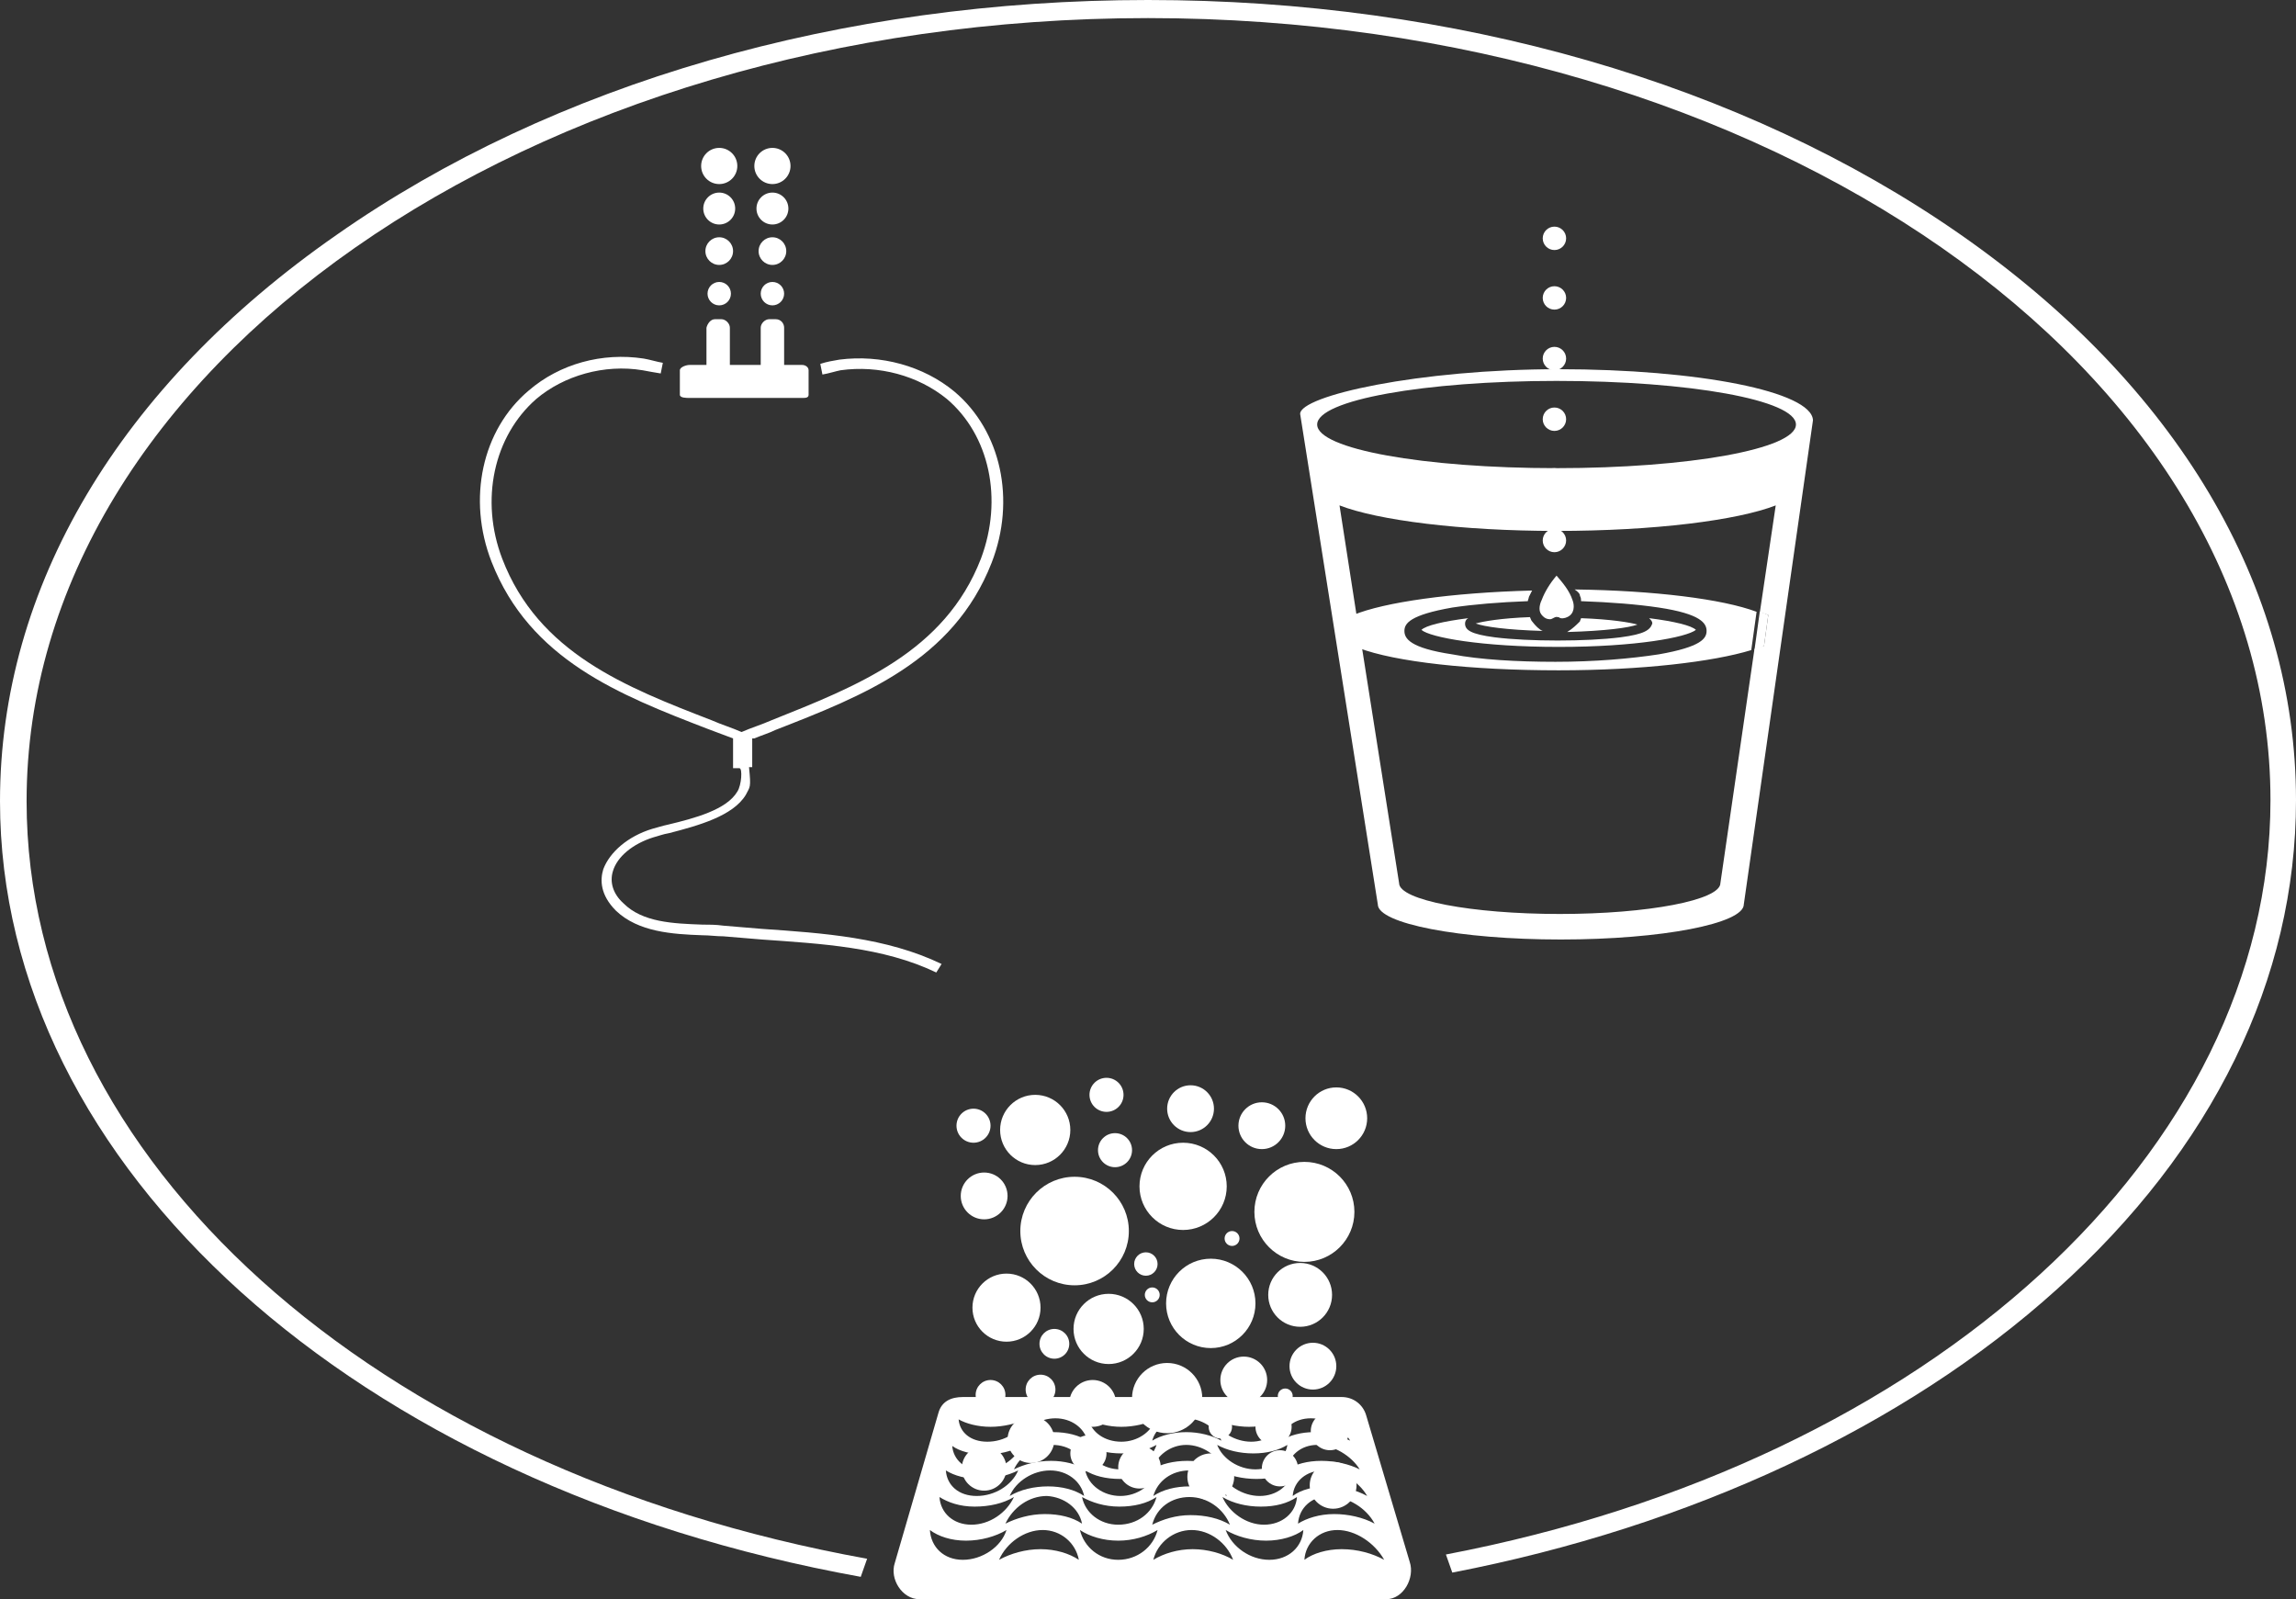 <?xml version="1.0" encoding="utf-8"?>
<!-- Generator: Adobe Illustrator 18.0.0, SVG Export Plug-In . SVG Version: 6.00 Build 0)  -->
<!DOCTYPE svg PUBLIC "-//W3C//DTD SVG 1.1//EN" "http://www.w3.org/Graphics/SVG/1.1/DTD/svg11.dtd">
<svg version="1.1" xmlns="http://www.w3.org/2000/svg" xmlns:xlink="http://www.w3.org/1999/xlink" x="0px" y="0px" width="215.8px"
	 height="150.3px" viewBox="0 0 215.8 150.3" enable-background="new 0 0 215.8 150.3" xml:space="preserve">
<rect x="0" y="0" width="215.8" height="150.3" fill="#333333" stroke="none"/>
<g id="レイヤー_2">
</g>
<g id="レイヤー_3">
	<g id="新規シンボル_5">
		<g id="新規シンボル_5_2_">
		</g>
	</g>
	<g>
		<path fill="#FFFFFF" d="M67.2,30h0.6c0.4,0,0.8,0.4,0.8,0.8v4.1c0,0.4-0.4,0.8-0.8,0.8h-0.6c-0.4,0-0.8-0.4-0.8-0.8v-4.1
			C66.5,30.4,66.8,30,67.2,30z"/>
		<path fill="#FFFFFF" d="M72.9,30h-0.6c-0.4,0-0.8,0.4-0.8,0.8v4.1c0,0.4,0.4,0.8,0.8,0.8h0.6c0.4,0,0.8-0.4,0.8-0.8v-4.1
			C73.7,30.4,73.4,30,72.9,30z"/>
		<path fill="#FFFFFF" d="M64.8,34.3c-0.3,0-0.9,0.2-0.9,0.5v2.3c0,0.3,0.6,0.3,0.9,0.3h5.3h5.3c0.3,0,0.6,0,0.6-0.3v-2.3
			c0-0.3-0.3-0.5-0.6-0.5H64.8z"/>
		<g>
			<circle fill="#FFFFFF" cx="67.6" cy="27.6" r="1.1"/>
			<circle fill="#FFFFFF" cx="67.6" cy="23.6" r="1.3"/>
			<circle fill="#FFFFFF" cx="67.6" cy="19.6" r="1.5"/>
			<circle fill="#FFFFFF" cx="67.6" cy="15.6" r="1.7"/>
		</g>
		<g>
			<circle fill="#FFFFFF" cx="72.6" cy="27.6" r="1.1"/>
			<circle fill="#FFFFFF" cx="72.6" cy="23.6" r="1.3"/>
			<circle fill="#FFFFFF" cx="72.6" cy="19.6" r="1.5"/>
			<circle fill="#FFFFFF" cx="72.6" cy="15.6" r="1.7"/>
		</g>
		<path fill="#FFFFFF" d="M70.9,69.4c0.7-0.3,1.4-0.5,2-0.8c8.2-3.2,16.7-6.5,20.3-15.7c2.3-5.9,0.9-12.4-3.5-16.1
			c-2.9-2.4-6.9-3.5-10.8-3c-0.6,0.1-1.2,0.2-1.8,0.4l0.2,1c0.6-0.1,1.2-0.3,1.7-0.4c3.6-0.5,7.3,0.5,10,2.7c4,3.4,5.3,9.4,3.2,15
			c-3.4,8.8-11.7,12-19.7,15.2c-0.9,0.4-1.9,0.7-2.8,1.1c-0.9-0.4-1.9-0.7-2.8-1.1c-8-3.1-16.3-6.3-19.7-15.2
			c-2.1-5.5-0.8-11.5,3.2-15c2.6-2.2,6.4-3.3,10-2.7c0.5,0.1,1.1,0.2,1.7,0.3l0.2-1c-0.6-0.1-1.2-0.3-1.8-0.4
			c-3.9-0.6-7.9,0.5-10.8,3c-4.4,3.7-5.8,10.2-3.5,16.1c3.6,9.2,12,12.5,20.3,15.7c0.8,0.3,1.6,0.6,2.4,0.9v2.8h0.6
			c0.3,0,0.2,1.6-0.2,2.2c-1,1.7-4,2.5-6.5,3.1c-0.5,0.1-1.1,0.3-1.5,0.4c-2.3,0.7-4,2.2-4.6,3.8c-0.3,1-0.3,2.4,1.2,3.9
			c2.1,2,5.3,2.2,8.1,2.3c0.7,0,1.3,0.1,2,0.1c1.2,0.1,2.4,0.2,3.6,0.3c5.6,0.4,11.4,0.7,16.4,3.1l0.5-0.8
			c-5.2-2.5-11.1-2.9-16.9-3.3c-1.2-0.1-2.4-0.2-3.6-0.3c-0.7-0.1-1.4-0.1-2-0.1c-2.7-0.1-5.6-0.2-7.4-2c-1-0.9-1.3-2-1-3
			c0.4-1.4,1.9-2.6,3.8-3.2c0.4-0.1,0.9-0.3,1.5-0.4c2.7-0.7,6-1.6,7.2-3.6c0.4-0.8,0.5-0.6,0.3-2.6h0.3V69.4z"/>
	</g>
</g>
<g id="top-image-ozmagic">
	<path fill="#FFFFFF" d="M146.5,34.7c-13.2,0-24.3,2.5-24.3,4.2l7.3,46.1c0,1.8,7.7,3.3,17.2,3.3c9.5,0,17.2-1.5,17.2-3.3l6.5-45.5
		C170.3,36.8,159.6,34.7,146.5,34.7z M166.2,57.8l-0.4,2.9c-0.3,0.1-0.6,0.2-0.9,0.3L161.7,83c0,1.6-6.8,2.9-15.1,2.9
		s-15.1-1.3-15.1-2.9L128,60.8c0,0-0.1,0-0.1,0l-0.5-3c0,0,0.1,0,0.1,0l-1.6-10.3c3.6,1.4,11.4,2.4,20.4,2.4c9.2,0,17-1,20.6-2.4
		l-1.5,10.1C165.7,57.6,165.9,57.7,166.2,57.8z M146.3,44c-12.5,0-22.5-1.8-22.5-4.1c0-2.3,10.1-4.1,22.5-4.1
		c12.5,0,22.5,1.8,22.5,4.1C168.8,42.2,158.7,44,146.3,44z"/>
	<path fill="#FFFFFF" d="M165.8,60.7l0.4-2.9c-0.2-0.1-0.5-0.2-0.8-0.3l-0.5,3.6C165.2,61,165.5,60.9,165.8,60.7z"/>
	<path fill="#FFFFFF" d="M127.4,57.8l0.5,3c0,0,0.1,0,0.1,0L127.4,57.8C127.5,57.7,127.4,57.7,127.4,57.8z"/>
	<path fill="#FFFFFF" d="M148.5,56c0.1,0.2,0.1,0.3,0.1,0.5c2.8,0.1,5.3,0.3,7.3,0.6c4,0.6,4.5,1.5,4.5,2.2c0,0.7-0.5,1.5-4.5,2.2
		c-2.6,0.4-6,0.7-9.7,0.7c-3.6,0-7.1-0.2-9.7-0.7c-4-0.6-4.5-1.5-4.5-2.2c0-0.7,0.5-1.5,4.5-2.2c2-0.3,4.4-0.5,7.1-0.6
		c0-0.1,0.1-0.3,0.1-0.4c0.1-0.2,0.2-0.4,0.3-0.6c-7.6,0.2-13.9,1.1-16.8,2.3l0.5,3.1c3.4,1.3,10.5,2.1,18.8,2.1
		c7.8,0,14.5-0.8,18.1-1.9l0.5-3.6c-3.2-1.2-9.6-2-17.1-2.1C148.3,55.6,148.5,55.8,148.5,56z"/>
	<path fill="#FFFFFF" d="M152.3,59.9c-1.6,0.2-3.7,0.3-5.9,0.3c-2.2,0-4.3-0.1-5.9-0.3c-2.3-0.3-2.8-0.7-2.8-1.3
		c0-0.2,0.1-0.4,0.3-0.5c-2.4,0.3-4,0.7-4.4,1.1c0.8,0.7,5.6,1.6,12.9,1.6c7.3,0,12-0.9,12.9-1.6c-0.4-0.4-2-0.8-4.4-1.1
		c0.2,0.2,0.3,0.3,0.3,0.5C155.1,59.2,154.6,59.6,152.3,59.9z"/>
	<path fill="#FFFFFF" d="M147.3,59.4c3.6-0.1,5.8-0.4,6.6-0.7c-0.7-0.2-2.5-0.5-5.3-0.6c0,0.1-0.1,0.2-0.1,0.3
		C148.2,58.7,147.8,59.1,147.3,59.4z"/>
	<path fill="#FFFFFF" d="M144,58.4c-0.1-0.1-0.1-0.2-0.2-0.4c-2.7,0.1-4.4,0.4-5.1,0.6c0.8,0.3,2.9,0.6,6.3,0.7
		C144.7,59.2,144.3,58.8,144,58.4z"/>
	<path fill="#FFFFFF" d="M146.5,58c0.2,0.2,0.6,0.1,0.8,0c0.7-0.3,0.7-1.1,0.5-1.6c-0.3-0.9-0.9-1.6-1.5-2.3
		c-0.6,0.7-1.1,1.5-1.4,2.3c-0.1,0.2-0.2,0.5-0.2,0.8c0,0.3,0.1,0.5,0.3,0.7c0.2,0.2,0.4,0.3,0.7,0.3c0.2,0,0.5-0.3,0.7-0.2"/>
	<g>
		<circle fill="#FFFFFF" cx="146.1" cy="22.4" r="1.1"/>
		<circle fill="#FFFFFF" cx="146.1" cy="28" r="1.1"/>
		<circle fill="#FFFFFF" cx="146.1" cy="33.7" r="1.1"/>
		<circle fill="#FFFFFF" cx="146.1" cy="39.4" r="1.1"/>
		<circle fill="#FFFFFF" cx="146.1" cy="45.1" r="1.1"/>
		<circle fill="#FFFFFF" cx="146.1" cy="50.8" r="1.1"/>
	</g>
	<path fill="#FFFFFF" d="M80.9,148.2C33.3,139.6,0,109.6,0,75.3c0-20.1,11.2-39,31.6-53.2C52,7.8,79.1,0,107.9,0s55.9,7.8,76.3,22
		c20.4,14.2,31.6,33.1,31.6,53.2c0,16.8-7.8,32.8-22.5,46c-14.3,12.9-34.5,22.3-56.8,26.6l-0.6-1.7c45.6-8.7,77.5-37.9,77.5-70.9
		c0-40.5-47.3-73.5-105.5-73.5S2.5,34.7,2.5,75.3c0,33.6,32.5,62.8,79,71.2L80.9,148.2z"/>
	<g>
		<g>
			<circle fill="#FFFFFF" cx="101" cy="115.7" r="5.1"/>
			<circle fill="#FFFFFF" cx="111.2" cy="111.5" r="4.1"/>
			<circle fill="#FFFFFF" cx="125.6" cy="105.1" r="2.9"/>
			<circle fill="#FFFFFF" cx="109.7" cy="131.4" r="3.3"/>
			<circle fill="#FFFFFF" cx="122.2" cy="121.7" r="3"/>
			<circle fill="#FFFFFF" cx="107.1" cy="137.9" r="2"/>
			<circle fill="#FFFFFF" cx="104.2" cy="124.9" r="3.3"/>
			<circle fill="#FFFFFF" cx="96.9" cy="135.3" r="2.2"/>
			<circle fill="#FFFFFF" cx="102.3" cy="136.6" r="1.7"/>
			<circle fill="#FFFFFF" cx="92.5" cy="138" r="2.1"/>
			<circle fill="#FFFFFF" cx="97.8" cy="130.6" r="1.4"/>
			<circle fill="#FFFFFF" cx="99.1" cy="126.3" r="1.4"/>
			<circle fill="#FFFFFF" cx="93.1" cy="131.1" r="1.4"/>
			<circle fill="#FFFFFF" cx="94.6" cy="122.9" r="3.2"/>
			<circle fill="#FFFFFF" cx="113.8" cy="138.8" r="2.2"/>
			<circle fill="#FFFFFF" cx="120.3" cy="138" r="1.7"/>
			<circle fill="#FFFFFF" cx="119.7" cy="134.1" r="1.7"/>
			<circle fill="#FFFFFF" cx="125.3" cy="139.6" r="2.2"/>
			<circle fill="#FFFFFF" cx="125" cy="134.5" r="1.8"/>
			<circle fill="#FFFFFF" cx="102.7" cy="131.9" r="2.2"/>
			<circle fill="#FFFFFF" cx="97.3" cy="106.2" r="3.3"/>
			<circle fill="#FFFFFF" cx="113.8" cy="122.5" r="4.2"/>
			<circle fill="#FFFFFF" cx="116.9" cy="129.7" r="2.2"/>
			<circle fill="#FFFFFF" cx="118.6" cy="105.8" r="2.2"/>
			<circle fill="#FFFFFF" cx="104.8" cy="108.1" r="1.6"/>
			<circle fill="#FFFFFF" cx="104" cy="102.9" r="1.6"/>
			<circle fill="#FFFFFF" cx="91.5" cy="105.8" r="1.6"/>
			<circle fill="#FFFFFF" cx="111.9" cy="104.2" r="2.2"/>
			<circle fill="#FFFFFF" cx="92.5" cy="112.4" r="2.2"/>
			<circle fill="#FFFFFF" cx="123.4" cy="128.4" r="2.2"/>
			<circle fill="#FFFFFF" cx="120.8" cy="131.2" r="0.7"/>
			<circle fill="#FFFFFF" cx="115.8" cy="116.4" r="0.7"/>
			<circle fill="#FFFFFF" cx="107.7" cy="118.8" r="1.1"/>
			<circle fill="#FFFFFF" cx="108.3" cy="121.7" r="0.7"/>
			<circle fill="#FFFFFF" cx="114.7" cy="134.1" r="1.1"/>
			<circle fill="#FFFFFF" cx="122.6" cy="113.9" r="4.7"/>
		</g>
		<path fill="#FFFFFF" d="M132.5,146.8l-4.1-13.8c-0.3-1-1.2-1.7-2.3-1.7H90.5c-1.1,0-2,0.4-2.3,1.5l-4.1,14.1
			c-0.5,1.5,0.7,3.4,2.3,3.4h43.9C131.9,150.3,133,148.3,132.5,146.8z M128.5,140.6c-1.1-0.6-2.4-0.9-3.7-0.9
			c-1.3,0-2.5,0.3-3.3,0.9c0.1-1.4,1.3-2.4,2.9-2.4C126,138.2,127.7,139.2,128.5,140.6z M129.2,143.2c-1.1-0.6-2.5-0.9-3.8-0.9
			c-1.4,0-2.6,0.4-3.4,0.9c0.1-1.5,1.3-2.6,3-2.6C126.7,140.7,128.4,141.7,129.2,143.2z M98.5,139.7c-1.3,0-2.6,0.3-3.6,0.9
			c0.6-1.4,2.2-2.4,3.8-2.4c1.6,0,2.9,1,3.2,2.4C101,140,99.8,139.7,98.5,139.7z M101.7,143.2c-0.9-0.6-2.1-0.9-3.5-0.9
			c-1.4,0-2.7,0.4-3.7,0.9c0.7-1.5,2.2-2.6,3.9-2.6C100,140.7,101.4,141.7,101.7,143.2z M114.6,138.2c0.9,0.5,2.2,0.8,3.5,0.8
			c1.3,0,2.5-0.3,3.3-0.8c-0.1,1.4-1.4,2.4-3,2.4S115.2,139.6,114.6,138.2z M115.3,140.6c-1-0.6-2.2-0.9-3.5-0.9s-2.5,0.3-3.4,0.9
			c0.4-1.4,1.7-2.4,3.4-2.4C113.3,138.2,114.7,139.2,115.3,140.6z M118,138.1c-1.6,0-3.1-1-3.6-2.3c0.9,0.5,2.1,0.8,3.4,0.8
			c1.3,0,2.4-0.3,3.2-0.8C120.8,137.1,119.6,138.1,118,138.1z M115,138.1c-0.9-0.5-2.1-0.8-3.4-0.8c-1.3,0-2.5,0.3-3.3,0.8
			c0.4-1.3,1.7-2.3,3.2-2.3S114.5,136.8,115,138.1z M105.3,138.1c-1.6,0-2.9-1-3.2-2.3c0.8,0.5,2,0.8,3.3,0.8c1.3,0,2.4-0.3,3.3-0.8
			C108.3,137.1,106.9,138.1,105.3,138.1z M105.3,139c1.3,0,2.5-0.3,3.4-0.8c-0.4,1.4-1.8,2.4-3.4,2.4s-3-1-3.3-2.4
			C102.8,138.7,103.9,139,105.3,139z M98.8,137.3c-1.3,0-2.5,0.3-3.5,0.8c0.6-1.3,2.1-2.3,3.6-2.3c1.6,0,2.8,0.9,3.1,2.3
			C101.2,137.6,100,137.3,98.8,137.3z M105.2,141.6c1.4,0,2.6-0.3,3.5-0.9c-0.4,1.5-1.8,2.6-3.6,2.6c-1.7,0-3.1-1.1-3.4-2.6
			C102.6,141.2,103.8,141.6,105.2,141.6z M111.8,140.7c1.7,0,3.2,1.1,3.8,2.6c-1-0.6-2.3-0.9-3.7-0.9s-2.6,0.4-3.6,0.9
			C108.7,141.7,110.1,140.7,111.8,140.7z M114.9,140.7c1,0.6,2.3,0.9,3.6,0.9c1.4,0,2.5-0.3,3.4-0.9c-0.1,1.5-1.4,2.6-3.1,2.6
			S115.5,142.1,114.9,140.7z M127.8,138.1c-1-0.5-2.3-0.8-3.6-0.8c-1.3,0-2.4,0.3-3.2,0.8c0.1-1.3,1.3-2.3,2.8-2.3
			S127,136.8,127.8,138.1z M123.2,133.3c1.5,0,3,0.9,3.7,2.1c-1-0.5-2.2-0.8-3.4-0.8s-2.3,0.3-3.1,0.8
			C120.6,134.2,121.7,133.3,123.2,133.3z M117.4,134.1c1.2,0,2.3-0.3,3-0.7c-0.1,1.2-1.3,2.1-2.8,2.1s-3-0.9-3.5-2.1
			C115,133.8,116.2,134.1,117.4,134.1z M111.4,133.3c1.5,0,2.9,0.9,3.4,2.1c-0.9-0.5-2.1-0.8-3.3-0.8c-1.2,0-2.4,0.3-3.2,0.8
			C108.6,134.2,109.9,133.3,111.4,133.3z M105.4,134.1c1.2,0,2.4-0.3,3.2-0.7c-0.4,1.2-1.7,2.1-3.2,2.1c-1.6,0-2.8-0.9-3.1-2.1
			C103.1,133.8,104.2,134.1,105.4,134.1z M102.2,135.4c-0.8-0.5-1.9-0.8-3.2-0.8c-1.2,0-2.4,0.3-3.3,0.8c0.6-1.2,2-2.1,3.5-2.1
			S101.9,134.2,102.2,135.4z M93.1,134.1c1.2,0,2.4-0.3,3.3-0.7c-0.6,1.2-2,2.1-3.6,2.1s-2.6-0.9-2.7-2.1
			C90.8,133.8,91.9,134.1,93.1,134.1z M92.6,136.7c1.3,0,2.5-0.3,3.4-0.8c-0.6,1.3-2.1,2.3-3.7,2.3c-1.6,0-2.7-1-2.8-2.3
			C90.2,136.4,91.3,136.7,92.6,136.7z M92.1,139c1.3,0,2.6-0.3,3.6-0.8c-0.6,1.4-2.2,2.4-3.9,2.4c-1.7,0-2.8-1-2.9-2.4
			C89.7,138.7,90.8,139,92.1,139z M91.6,141.6c1.4,0,2.7-0.3,3.7-0.9c-0.7,1.5-2.3,2.6-4,2.6c-1.7,0-2.9-1.1-3-2.6
			C89.1,141.2,90.2,141.6,91.6,141.6z M90.5,146.6c-1.8,0-3-1.2-3.1-2.8c0.8,0.6,2,1,3.4,1c1.4,0,2.8-0.4,3.8-1
			C94.1,145.4,92.3,146.6,90.5,146.6z M97.8,145.6c-1.4,0-2.8,0.4-3.9,1c0.7-1.6,2.4-2.8,4.1-2.8s3.1,1.2,3.4,2.8
			C100.5,146,99.2,145.6,97.8,145.6z M105.1,146.6c-1.8,0-3.2-1.2-3.6-2.8c0.9,0.6,2.2,1,3.6,1c1.4,0,2.7-0.4,3.7-1
			C108.4,145.4,106.9,146.6,105.1,146.6z M112.1,145.6c-1.4,0-2.7,0.4-3.7,1c0.4-1.6,1.9-2.8,3.6-2.8c1.7,0,3.3,1.2,3.9,2.8
			C114.9,146,113.5,145.6,112.1,145.6z M119.3,146.6c-1.8,0-3.5-1.2-4.1-2.8c1,0.6,2.4,1,3.8,1c1.4,0,2.7-0.4,3.5-1
			C122.4,145.4,121.1,146.6,119.3,146.6z M126.1,145.6c-1.4,0-2.7,0.4-3.5,1c0.1-1.6,1.4-2.8,3.1-2.8c1.7,0,3.5,1.2,4.4,2.8
			C129,146,127.6,145.6,126.1,145.6z"/>
	</g>
</g>
<g id="font">
</g>
<g id="header-list">
	<g id="新規シンボル_5_7_">
		<g id="新規シンボル_5_6_">
		</g>
	</g>
	<g id="新規シンボル_5_5_">
		<g id="新規シンボル_5_3_">
		</g>
	</g>
</g>
<g id="レイヤー_12">
</g>
</svg>
